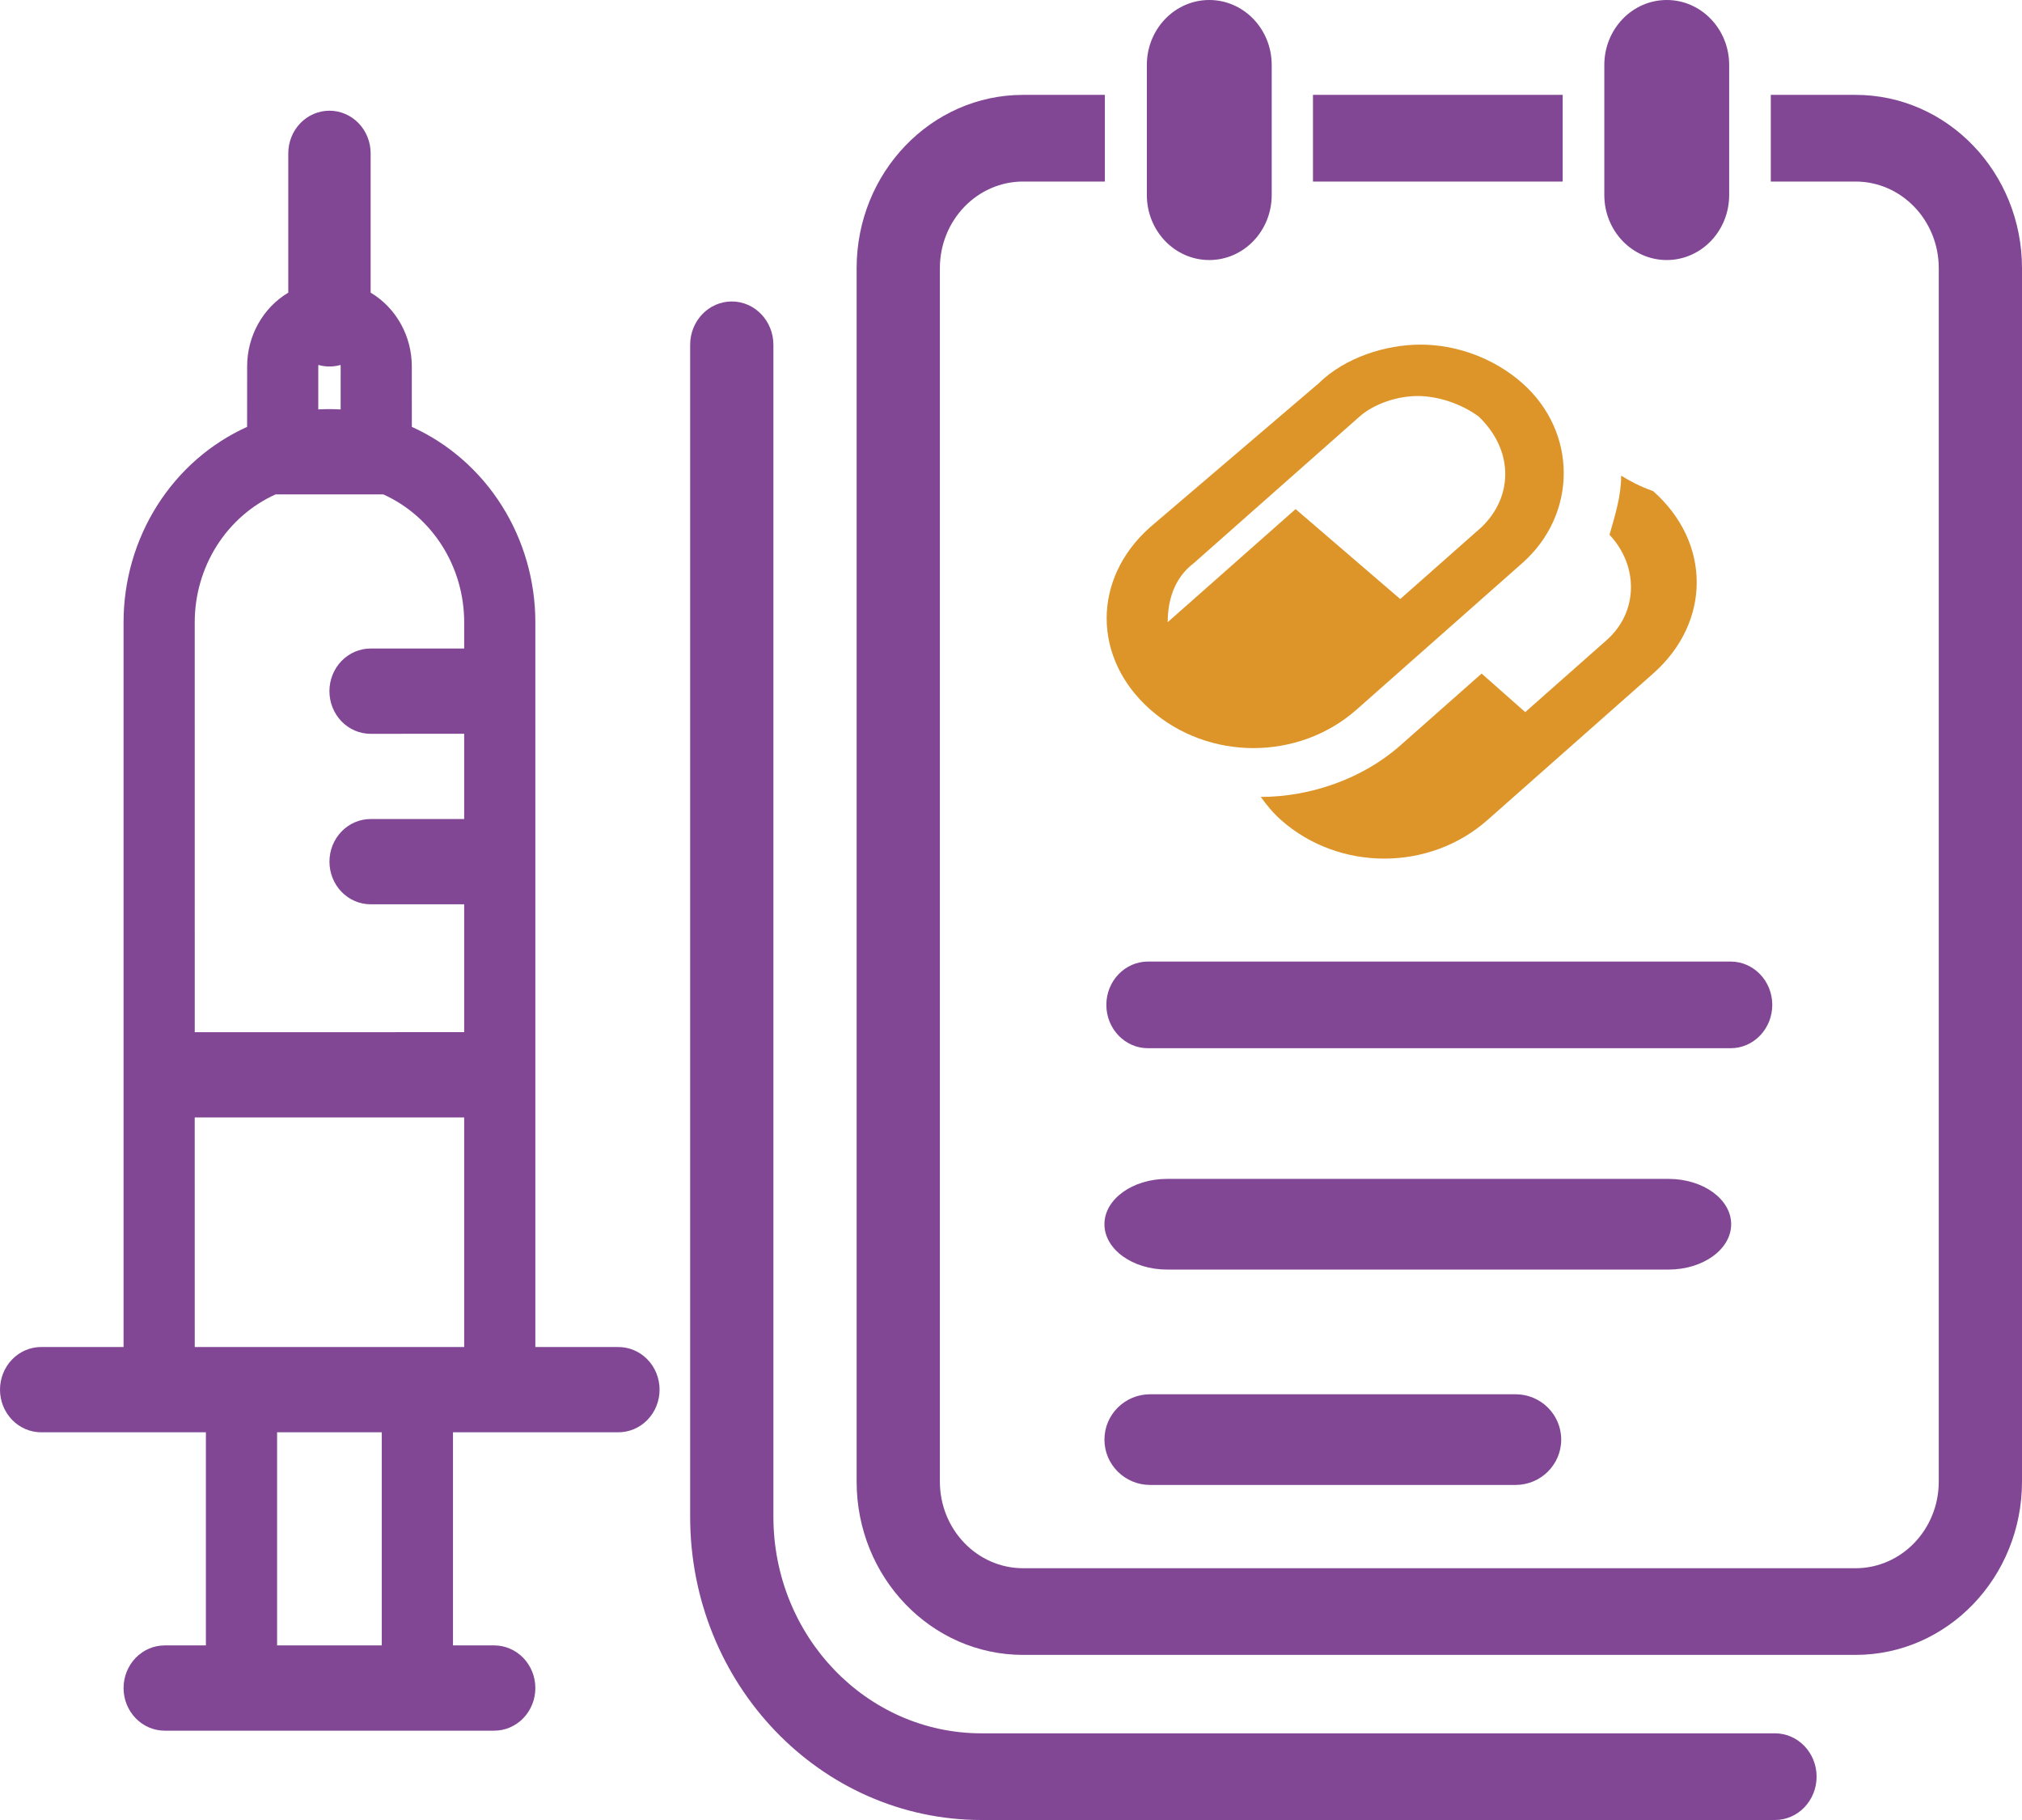 <svg width="200" height="180" viewBox="0 0 200 180" fill="none" xmlns="http://www.w3.org/2000/svg">
<path d="M150.575 37.896C147.7 35.354 143.963 34.083 140.513 34.083C137.063 34.083 133.038 35.354 130.45 37.896L113.775 52.129C108.025 57.212 108.025 65.092 113.775 70.175C119.525 75.258 128.438 75.258 134.188 70.175L150.575 55.688C156.038 50.858 156.038 42.725 150.575 37.896ZM146.55 52.129L138.5 59.246L128.15 50.35L115.5 61.533C115.5 59.5 116.075 57.212 118.088 55.688L134.475 41.2C135.913 39.929 138.213 39.167 140.225 39.167C142.238 39.167 144.538 39.929 146.263 41.2C149.713 44.504 149.713 49.079 146.55 52.129M160.35 47.046C160.35 49.079 159.775 50.858 159.2 52.892C162.075 55.942 162.075 60.517 158.913 63.312L150.863 70.429L146.55 66.617L138.5 73.733C134.763 77.037 129.588 78.817 124.7 78.817C125.275 79.579 125.85 80.342 126.713 81.104C132.463 86.188 141.375 86.188 147.125 81.104L163.513 66.617C169.263 61.533 169.263 53.654 163.513 48.571C162.075 48.062 161.213 47.554 160.35 47.046V47.046Z" fill="#DD9529"/>
<path fill-rule="evenodd" clip-rule="evenodd" d="M109.285 9.383H101.198C92.104 9.383 84.731 17.059 84.731 26.526V146.528C84.731 155.996 92.104 163.671 101.198 163.671H183.533C192.628 163.671 200 155.996 200 146.528V26.526C200 17.059 192.628 9.383 183.533 9.383H175.153V10.714V15.004V17.955H183.533C188.08 17.955 191.767 21.793 191.767 26.526V146.528C191.767 151.261 188.08 155.099 183.533 155.099H101.198C96.651 155.099 92.965 151.261 92.965 146.528V26.526C92.965 21.793 96.651 17.955 101.198 17.955H109.285V15.004V10.714V9.383ZM129.869 17.955H154.569V15.004V10.714V9.383H129.869V10.714V15.004V17.955Z" fill="#814794"/>
<path fill-rule="evenodd" clip-rule="evenodd" d="M109.431 99.385C109.431 97.018 111.275 95.099 113.548 95.099H171.183C173.456 95.099 175.299 97.018 175.299 99.385C175.299 101.751 173.456 103.67 171.183 103.67H113.548C111.275 103.67 109.431 101.751 109.431 99.385V99.385Z" fill="#814794"/>
<path fill-rule="evenodd" clip-rule="evenodd" d="M109.242 121.078C109.242 118.601 112.018 116.593 115.441 116.593H165.034C168.458 116.593 171.233 118.601 171.233 121.078C171.233 123.554 168.458 125.562 165.034 125.562H115.441C112.018 125.562 109.242 123.554 109.242 121.078V121.078Z" fill="#814794"/>
<path fill-rule="evenodd" clip-rule="evenodd" d="M72.381 29.816C74.655 29.816 76.498 31.735 76.498 34.102L76.498 150C76.498 161.834 85.714 171.428 97.082 171.428H175.566C177.839 171.428 179.683 173.347 179.683 175.714C179.683 178.081 177.839 180 175.566 180H97.082C81.166 180 68.264 166.568 68.264 150L68.264 34.102C68.264 31.735 70.108 29.816 72.381 29.816V29.816Z" fill="#814794"/>
<path fill-rule="evenodd" clip-rule="evenodd" d="M164.861 0C168.271 0 171.036 2.878 171.036 6.429V19.289C171.036 22.84 168.271 25.718 164.861 25.718C161.451 25.718 158.686 22.84 158.686 19.289V6.429C158.686 2.878 161.451 0 164.861 0Z" fill="#814794"/>
<path fill-rule="evenodd" clip-rule="evenodd" d="M119.612 0C123.022 0 125.787 2.878 125.787 6.429V19.289C125.787 22.84 123.022 25.718 119.612 25.718C116.201 25.718 113.437 22.84 113.437 19.289V6.429C113.437 2.878 116.201 0 119.612 0Z" fill="#814794"/>
<path fill-rule="evenodd" clip-rule="evenodd" d="M109.242 142.378C109.242 139.902 111.265 137.894 113.76 137.894H149.904C152.399 137.894 154.422 139.902 154.422 142.378C154.422 144.855 152.399 146.863 149.904 146.863H113.76C111.265 146.863 109.242 144.855 109.242 142.378V142.378Z" fill="#814794"/>
<path fill-rule="evenodd" clip-rule="evenodd" d="M48.881 171.166C49.961 171.166 50.997 170.721 51.761 169.93C52.524 169.139 52.953 168.067 52.953 166.948C52.953 165.83 52.523 164.758 51.759 163.967C50.995 163.177 49.959 162.733 48.878 162.733L44.806 162.733L44.806 141.656L61.097 141.654C61.638 141.664 62.175 141.562 62.677 141.354C63.179 141.147 63.636 140.838 64.022 140.445C64.408 140.053 64.714 139.585 64.923 139.069C65.132 138.553 65.24 137.998 65.24 137.439C65.24 136.879 65.132 136.325 64.923 135.808C64.714 135.292 64.408 134.824 64.022 134.432C63.636 134.039 63.179 133.73 62.677 133.523C62.175 133.316 61.638 133.214 61.097 133.223L52.953 133.223L52.952 61.542C52.952 57.44 51.796 53.427 49.627 49.995C47.457 46.562 44.367 43.86 40.736 42.218L40.733 36.242C40.733 34.762 40.357 33.308 39.642 32.026C38.928 30.745 37.899 29.68 36.661 28.94L36.661 15.166C36.661 14.612 36.556 14.064 36.351 13.552C36.147 13.04 35.847 12.576 35.468 12.184C35.09 11.792 34.641 11.482 34.147 11.27C33.653 11.057 33.123 10.948 32.589 10.948C32.054 10.948 31.524 11.057 31.03 11.268C30.535 11.48 30.086 11.791 29.708 12.182C29.329 12.573 29.029 13.038 28.825 13.55C28.62 14.061 28.514 14.61 28.514 15.163L28.514 28.943C27.276 29.683 26.248 30.748 25.533 32.031C24.819 33.313 24.443 34.767 24.445 36.248L24.442 42.218C20.81 43.859 17.719 46.561 15.548 49.993C13.377 53.426 12.221 57.439 12.221 61.542L12.221 133.223L4.075 133.22C3.539 133.22 3.01 133.329 2.515 133.541C2.021 133.753 1.572 134.064 1.193 134.456C0.815 134.847 0.515 135.312 0.31 135.824C0.105 136.336 -4.27628e-06 136.884 1.30126e-10 137.438C4.27654e-06 137.992 0.105 138.54 0.31 139.052C0.515 139.564 0.815 140.029 1.193 140.421C1.572 140.812 2.021 141.123 2.515 141.335C3.01 141.547 3.54 141.656 4.075 141.656L20.366 141.654L20.366 162.73L16.296 162.733C15.761 162.733 15.232 162.841 14.737 163.053C14.243 163.265 13.794 163.575 13.415 163.967C13.037 164.358 12.737 164.823 12.532 165.334C12.327 165.846 12.222 166.394 12.222 166.948C12.221 167.502 12.327 168.05 12.531 168.562C12.736 169.073 13.036 169.538 13.414 169.93C13.792 170.322 14.241 170.632 14.735 170.844C15.229 171.057 15.759 171.166 16.294 171.166L48.881 171.166ZM27.407 141.656L27.407 162.733L37.762 162.733L37.762 141.656L27.407 141.656ZM19.26 133.223L45.913 133.223L45.913 110.518L19.26 110.518L19.263 133.22L19.26 133.223ZM45.913 102.082L45.913 89.436L36.659 89.436C36.124 89.436 35.594 89.327 35.1 89.115C34.606 88.903 34.157 88.592 33.779 88.2C33.401 87.809 33.101 87.344 32.896 86.832C32.692 86.32 32.586 85.772 32.587 85.218C32.587 84.665 32.692 84.116 32.897 83.605C33.102 83.093 33.402 82.629 33.781 82.237C34.159 81.846 34.608 81.535 35.102 81.324C35.596 81.112 36.126 81.003 36.661 81.003L45.913 81.001L45.913 72.57L36.659 72.575C36.123 72.575 35.594 72.466 35.099 72.254C34.605 72.042 34.156 71.731 33.777 71.34C33.399 70.948 33.099 70.483 32.894 69.971C32.689 69.46 32.584 68.911 32.584 68.357C32.584 67.803 32.689 67.255 32.894 66.743C33.099 66.231 33.399 65.766 33.777 65.375C34.156 64.983 34.605 64.672 35.099 64.46C35.594 64.248 36.123 64.139 36.659 64.139L45.913 64.139V61.542C45.913 58.856 45.156 56.229 43.735 53.982C42.313 51.735 40.289 49.967 37.91 48.894L27.262 48.894C24.884 49.967 22.86 51.736 21.439 53.983C20.018 56.231 19.261 58.859 19.262 61.544L19.263 102.085L45.913 102.082ZM31.494 36.093C31.486 36.143 31.482 36.194 31.481 36.245L31.481 40.491C32.218 40.451 32.957 40.452 33.694 40.494L33.696 36.245C33.696 36.194 33.692 36.143 33.684 36.093C32.968 36.3 32.21 36.3 31.494 36.093Z" fill="#814794"/>
</svg>
